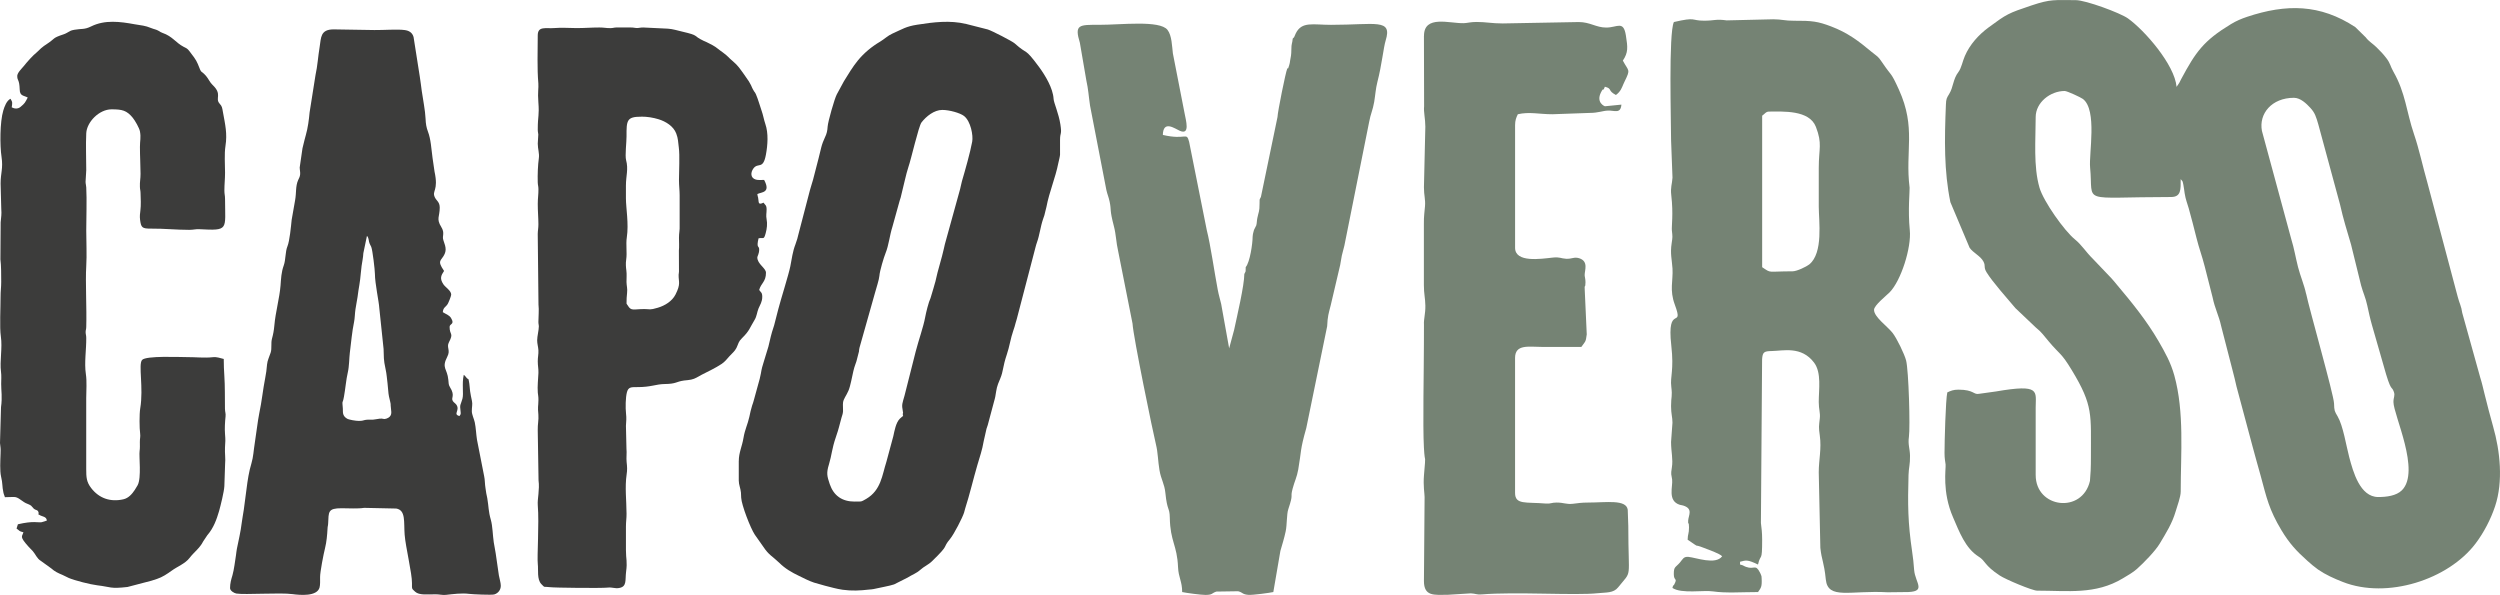 <svg xmlns="http://www.w3.org/2000/svg" xmlns:xlink="http://www.w3.org/1999/xlink" xmlns:xodm="http://www.corel.com/coreldraw/odm/2003" xml:space="preserve" width="1000px" height="238px" style="shape-rendering:geometricPrecision; text-rendering:geometricPrecision; image-rendering:optimizeQuality; fill-rule:evenodd; clip-rule:evenodd" viewBox="0 0 909.45 216.43"> <defs>  <style type="text/css">   <![CDATA[    .fil0 {fill:#3C3C3B}    .fil1 {fill:#758374}   ]]>  </style> </defs> <g id="Livello_x0020_1">    <g>   <path class="fil0" d="M268.75 167.65l0 7.16c0,1.52 0.64,2.79 0.79,4.33l0.09 1.93c0.15,2.69 3.37,11.05 4.95,13.42l3.15 4.47c1.95,2.95 3.22,3.34 5.58,5.61 0.04,0.03 0.09,0.07 0.12,0.1 2.1,2.12 4.58,3.56 7.28,4.84 1.78,0.85 3.43,1.76 5.42,2.42l4.01 1.14c2.12,0.53 4.19,1.14 6.39,1.46 3.29,0.47 6.42,0.31 9.62,-0.07 0.63,-0.08 1.03,-0.03 1.63,-0.18 1.86,-0.45 5.96,-1.15 7.48,-1.7l4.92 -2.48c1.6,-1.03 3.2,-1.54 4.59,-2.8 1.38,-1.26 2.95,-1.85 4.26,-3.13 6.68,-6.47 3.54,-4.47 6.62,-8.17 1.39,-1.67 4.44,-7.62 5.05,-9.5 0.15,-0.47 0.25,-0.99 0.38,-1.41 1.68,-5.23 2.94,-10.68 4.46,-15.9 0.85,-2.92 1.79,-5.54 2.3,-8.67l1.03 -4.56c0.1,-0.32 0.33,-0.99 0.45,-1.33l2.36 -8.82c0.12,-0.48 0.27,-0.88 0.37,-1.45 0.59,-3.4 0.43,-3.42 1.82,-6.66 1.18,-2.8 0.83,-4.14 2.4,-8.79 0.95,-2.77 1.39,-5.96 2.34,-8.63 0.35,-0.97 0.58,-1.75 0.88,-2.92 0.18,-0.68 0.25,-0.71 0.41,-1.39l6.81 -26.09c0.18,-0.62 0.23,-0.96 0.46,-1.56 1.02,-2.77 1.31,-5.86 2.29,-8.67 0.44,-1.27 0.54,-1.44 0.85,-2.94 0.1,-0.48 0.25,-0.86 0.36,-1.43 1.04,-5.57 3.25,-10.46 4.34,-16.02 0.16,-0.79 0.54,-2.15 0.61,-2.98l0 -5.36c0,-2.96 0.73,-1.75 0.13,-5.65 -0.63,-4.11 -2.39,-7.83 -2.48,-9.33 -0.21,-3.85 -3.04,-8.54 -5.3,-11.61 -5.51,-7.44 -3.91,-4.08 -8.88,-8.58 -0.84,-0.76 -8.21,-4.56 -9.75,-5.04l-7.85 -2c-5.94,-1.42 -11.85,-0.67 -17.8,0.26 -4.16,0.65 -5.28,1.56 -9.08,3.25 -1.62,0.72 -2.89,1.99 -4.46,2.93 -3.06,1.81 -5.84,4.1 -8.12,6.89 -1.8,2.2 -3.52,5.04 -5.03,7.51l-2.6 4.79c-0.84,1.6 -3.19,9.84 -3.32,11.68 -0.1,1.56 -0.31,2.56 -0.98,3.94 -0.45,0.9 -1.08,2.55 -1.33,3.6 -0.31,1.32 -0.62,2.51 -0.97,3.95l-2.02 7.83c-0.38,1.45 -0.78,2.4 -1.13,3.79l-4.12 15.8c-0.16,0.68 -0.29,1.28 -0.5,1.96l-0.67 2.01c-1.01,2.57 -1.32,5.24 -1.86,7.99 -0.62,3.07 -3.45,11.99 -4.37,15.55l-1.51 5.88c-1.39,4.21 -1.13,3.97 -2.09,7.75l-1.73 5.67c-0.18,0.59 -0.39,1.3 -0.56,1.89 -0.23,0.76 -0.29,1.44 -0.45,2.24 -0.24,1.17 -0.57,2.74 -0.98,3.95l-1.59 5.79c-0.26,1.04 -0.31,0.96 -0.6,1.87 -0.44,1.38 -0.73,2.76 -1.02,4.13 -0.6,2.77 -1.62,4.56 -2.14,7.71 -0.48,2.98 -1.7,5.3 -1.7,8.37l-0.01 -0.04zm42.19 14.81c-4.68,0 -7.67,-2.2 -9.1,-6.37 -0.99,-2.94 -1.26,-4.01 -0.27,-7.22 1.03,-3.39 1.02,-5.55 2.49,-9.82 1.28,-3.73 1.13,-3.89 2.06,-7.11 0.26,-0.9 0.51,-1.43 0.56,-2.36 0.04,-0.96 -0.11,-2.22 0,-3.13 0.15,-1.36 1.12,-2.38 1.96,-4.31 0.79,-1.84 1.29,-5.09 1.8,-7.16 0.47,-2 0.84,-2.55 1.12,-3.57l0.92 -3.56c0.1,-0.73 0,-0.69 0.19,-1.37l5.67 -20.07c0.35,-1.29 1.5,-4.87 1.56,-6.03 0.12,-1.84 1.67,-6.89 2.24,-8.28 1.18,-2.87 1.51,-6.53 2.5,-9.59l2.63 -9.47c0.17,-0.57 0.26,-0.73 0.38,-1.19 0.76,-2.88 2.05,-8.98 2.8,-11.07 0.98,-2.75 3.73,-14.92 4.78,-16.26 1.74,-2.23 4.61,-4.54 7.56,-4.54 2.58,0 6.48,1.1 7.9,2.2 2.48,1.93 3.39,7.16 2.98,9.34 -0.72,3.95 -2.6,10.56 -3.73,14.38 -0.32,1.09 -0.52,2.5 -0.87,3.61l-5.33 19.28c-0.19,0.69 -0.24,1.04 -0.42,1.83 -0.54,2.62 -2.39,8.59 -2.81,10.83 -0.22,1.2 -0.66,2.23 -0.96,3.52l-1.03 3.45c-0.71,1.44 -1.65,5.28 -1.96,7 -0.64,3.48 -2.38,8.32 -3.44,12.43l-4.07 16.08c-0.78,2.81 -1.11,3.17 -0.62,5.64 0.26,1.28 0,0.11 0,1.11 0,1.32 0.77,-0.17 -1.07,1.61 -1.44,1.4 -1.97,4.46 -2.38,6.35l-2.52 9.34c-1.56,4.8 -1.92,10.31 -7.33,13.49 -2.06,1.22 -1.78,0.96 -4.19,0.96l0 0.03z"></path>  </g>  <path class="fil0" d="M109.02 60.74c0,1.09 0.28,1.95 0.15,2.82 -0.12,0.85 -0.42,1.27 -0.72,1.97 -0.98,2.22 -0.61,4.6 -1.08,7.2l-1.27 7.24c-0.22,2.18 -0.73,7.72 -1.54,9.64 -0.82,1.99 -0.58,4.86 -1.34,6.95 -0.9,2.48 -0.97,4.74 -1.17,7.33 -0.35,4.49 -1.84,9.69 -2.25,14.53 -0.15,1.77 -0.44,3.26 -0.85,4.74 -0.46,1.65 0.01,3.57 -0.49,5.11 -0.43,1.37 -1.19,2.83 -1.31,4.28 -0.16,1.88 -0.34,3.29 -0.67,4.92 -0.86,4.35 -1.24,8.57 -2.16,12.84 -0.56,2.64 -1.18,8.16 -1.67,11.08 -0.38,2.29 -0.48,4.83 -1.17,7.1 -0.92,3.03 -1.4,6.17 -1.8,9.39l-0.99 7.51c-0.27,1.76 -0.54,3.19 -0.76,4.83 -0.22,1.6 -0.44,3.18 -0.8,4.8 -0.35,1.62 -0.64,3.04 -0.96,4.63 -0.17,0.84 -0.18,1.4 -0.33,2.35 -0.36,2.25 -0.68,5.12 -1.27,7.23 -0.49,1.66 -0.88,2.95 -0.88,4.71 0,0.97 1.5,1.84 2.29,1.97 3.08,0.51 15.93,-0.41 20.42,0.21 2.8,0.38 8.9,0.91 9.84,-2.38 0.27,-0.98 0.2,-2.52 0.2,-3.83 -0.01,-1.87 1.28,-8.47 1.8,-10.51 0.57,-2.31 0.78,-4.77 0.91,-7.14 0.04,-0.98 0.17,-0.82 0.22,-1.79 0.21,-4.29 -0.16,-5.6 4.93,-5.59 2.67,0 5.64,0.24 8.18,-0.14l11.67 0.25c3.53,0.61 2.7,4.85 3.05,9.49 0.34,4.49 2.72,14.13 2.67,17.68 -0.02,2.25 -0.09,1.91 1.17,3.1 1.43,1.34 4.63,0.94 7.36,0.93 1.52,0 2.47,0.34 3.78,0.21 2.59,-0.29 5.82,-0.73 8.5,-0.37 1.09,0.15 8.11,0.48 9.09,0.21 1.48,-0.43 2.41,-1.68 2.41,-3.18 0,-1.11 -0.51,-2.64 -0.7,-3.78l-1.16 -8.02c-0.17,-1.3 -0.48,-2.44 -0.7,-3.99 -0.38,-2.55 -0.42,-5.96 -1.05,-8.13 -0.94,-3.26 -0.77,-4.84 -1.3,-7.88 -0.14,-0.82 -0.24,-1.09 -0.38,-1.84 -0.14,-0.72 -0.19,-1.39 -0.29,-1.96 -0.24,-1.34 -0.18,-3.02 -0.47,-4.22l-2.61 -13.28c-0.33,-2.08 -0.38,-4.32 -0.81,-6.35 -0.28,-1.29 -1.07,-2.77 -1.07,-4.07 0,-1.46 0.31,-2.48 0.06,-3.64 -0.24,-1.13 -0.56,-2.62 -0.68,-3.57 -0.19,-1.39 -0.19,-2.53 -0.43,-3.6 -0.33,-1.44 0.16,-0.25 -0.79,-1.22 -0.42,-0.44 -0.59,-0.84 -1.09,-1.16 -0.74,3.18 0.03,6.9 -0.48,8.69 -0.71,2.52 -1.03,1.92 -0.68,4.58 0.15,1.13 0.02,1.09 -0.41,1.72 -2.54,-0.67 0.41,-2.08 -1.17,-4.19 -0.35,-0.45 -0.94,-0.79 -1.23,-1.26 -0.8,-1.29 0.96,-1.83 -1.01,-5 -0.58,-0.93 -0.51,-1.42 -0.63,-2.72 -0.38,-4.16 -2.57,-4.19 -0.37,-8.44 1.27,-2.43 -0.42,-3.3 0.59,-5.23 1.82,-3.48 0.24,-2.49 0.24,-5.59 0,-1.25 1.99,-0.8 0.53,-3.21 -0.68,-1.14 -1.97,-1.46 -3,-2.15 0.15,-1.76 0.97,-1.73 1.76,-2.94 0.27,-0.42 1.25,-2.8 1.29,-3.4 0.06,-1.47 -2.17,-2.71 -2.9,-3.88 -1.26,-2 -0.89,-3 0.3,-4.78 -0.35,-0.64 -0.59,-0.85 -0.86,-1.37 -0.68,-1.32 -0.89,-1.96 -0.01,-3.07 2.01,-2.56 1.64,-3.91 0.63,-6.73 -0.58,-1.61 0.66,-2.5 -0.77,-4.81 -1.9,-3.05 -0.56,-3.73 -0.56,-7.05 0,-2.12 -1.22,-2.49 -1.8,-3.79 -1.11,-2.46 1.44,-2.25 -0.09,-9.31l-0.71 -4.88c-0.48,-3.52 -0.61,-6.86 -1.7,-9.71 -0.55,-1.45 -0.78,-2.74 -0.86,-4.72 -0.12,-2.89 -0.94,-6.95 -1.38,-10.03 -0.25,-1.67 -0.4,-3.35 -0.7,-5.12l-2.28 -14.5c-0.46,-1.63 -1.67,-2.34 -3.27,-2.54 -2.69,-0.36 -7.52,0.04 -11,0l-14.8 -0.24c-4.91,0 -4.55,3.08 -5.09,6.33 -0.58,3.45 -0.77,6.96 -1.52,10.34l-2.14 13.53c-0.24,2.72 -0.65,5.72 -1.37,8.24 -0.13,0.47 -0.29,1.05 -0.43,1.59 -0.25,1.05 -0.53,2.14 -0.79,3.23l-0.99 6.83 -0.03 -0.03zm21.54 92.37c-1.09,0 -3.64,-0.41 -4.32,-0.83 -1.84,-1.1 -1.43,-2.53 -1.52,-3.63 -0.28,-3.69 -0.19,-1.13 0.4,-4.32 0.53,-2.88 0.79,-6.27 1.41,-8.88 0.52,-2.19 0.5,-5.35 0.73,-7.11 0.47,-3.68 0.81,-7.74 1.54,-11.21 0.29,-1.36 0.27,-3.05 0.51,-4.63 0.21,-1.49 0.57,-3.14 0.75,-4.4 0.22,-1.62 0.41,-3.09 0.67,-4.47 0.43,-2.17 0.63,-6.61 1.17,-9.13 0.2,-0.99 0.16,-1.28 0.28,-2.41l1.31 -6.29c0.35,0.39 0.36,0.37 0.54,1.02 0.13,0.45 0.12,0.65 0.22,1.11 0.24,0.94 0.52,1.18 0.81,1.89 0.48,1.17 1.34,8.54 1.33,9.84 0,3.38 1.48,10.21 1.58,12.3l1.57 14.98c0.17,3.17 -0.13,3.42 0.76,7.5 0.38,1.76 0.42,3.02 0.67,4.92 0.21,1.46 0.26,3.7 0.53,4.85 1.01,4.28 0.36,1.4 0.77,4.84 0.1,0.88 0.45,2.54 -1.77,3.25 -1.11,0.35 -1.05,-0.19 -2.44,0 -0.78,0.1 -1.68,0.3 -2.35,0.35 -0.88,0.07 -1.77,-0.06 -2.63,0.07 -0.98,0.15 -1.04,0.39 -2.53,0.39l0.01 0z"></path>  <g>   <path class="fil0" d="M195.62 12.88c0,5.65 -0.26,11.88 0.22,17.46 0.14,1.6 -0.28,3.21 0,6.71 0.4,5.24 -0.21,4.73 -0.21,10.05 0,0.95 0.16,1.24 0.19,1.81l-0.19 3.34c0,1.95 0.65,3.56 0.39,5.3 -0.36,2.59 -0.48,5.99 -0.4,8.79 0.04,1.12 0.23,1.25 0.25,2.44 0.03,1.92 -0.24,3.28 -0.24,5.38 0,2.75 0.22,4.83 0.23,7.38 0,1.57 -0.22,2.24 -0.24,3.56l0.27 25.7c0.24,2.03 -0.03,4.11 -0.03,6.29 0,0.89 0.16,1.01 0.16,1.57 0,1.45 -0.61,3.64 -0.61,5.14 0,1.24 0.38,2.37 0.45,3.58 0.08,1.55 -0.23,2.38 -0.23,4.03 0,1.74 0.29,2.63 0.24,4.25 -0.08,2.07 -0.42,4.88 -0.23,7.15 0.08,0.94 0.25,1.44 0.23,2.7 -0.05,2.7 -0.31,2.12 -0.02,5.37 0.16,1.88 -0.29,3.47 -0.23,5.59l0.29 18.27c0.46,3.35 -0.46,6.81 -0.28,9 0.56,6.79 -0.31,18.68 0.01,21.47 0.25,2.04 -0.37,5.52 1.27,7.24 1.44,1.52 0.78,0.82 3.11,1.14 1.58,0.23 18.85,0.41 20.99,0.16 1.76,-0.2 2.61,0.41 4.17,0.15 2.97,-0.48 2.18,-2.87 2.58,-5.93 0.51,-3.81 -0.06,-4.42 -0.06,-7.88l0 -8.5c0,-1.9 0.24,-3.02 0.22,-4.7 -0.02,-4.8 -0.65,-9.67 0.03,-14.28 0.27,-1.77 0.19,-2.8 0,-4.54 -0.17,-1.53 0.11,-3.33 -0.06,-4.86l-0.19 -8.31c0.1,-1.75 0.24,-2.67 0.03,-4.5 -0.23,-2.07 -0.17,-5.79 0.32,-7.67 0.49,-1.9 1.44,-1.93 3.69,-1.92 5.08,0.04 6.77,-1.08 10.09,-1.12 4.24,-0.04 4.01,-0.86 7.02,-1.28 1.11,-0.15 1.55,-0.1 2.59,-0.33 1.55,-0.33 2.39,-1.03 3.83,-1.77 2.44,-1.25 4.97,-2.42 7.26,-3.94 1.16,-0.77 1.93,-1.79 2.82,-2.79 0.87,-0.97 1.98,-1.83 2.56,-3.04 0.8,-1.66 0.64,-2.2 2.03,-3.56 2.76,-2.69 2.77,-3.7 4.57,-6.64 0.81,-1.33 0.85,-2.75 1.43,-4.16 0.56,-1.34 1.35,-2.36 1.35,-4.24 0,-1.59 -0.53,-1.57 -1.12,-2.47 0.67,-2.49 2.47,-2.96 2.47,-6.26 0,-1.72 -3.15,-3.14 -3.15,-5.59 0,-0.45 0.68,-1.23 0.68,-2.91 0,-1.45 -1.12,-0.23 -0.23,-4.02 1.85,-0.43 1.88,0.74 2.6,-1.88 0.45,-1.65 0.66,-3.42 0.33,-5.08 -0.27,-1.36 0,-2.21 0,-3.56 0,-1.59 -0.52,-1.56 -1.12,-2.46 -2.19,1.06 -1.63,-0.29 -1.97,-1.83 -0.14,-0.62 -0.22,-0.66 -0.28,-1.3 1.46,-0.76 5.01,-0.36 2.47,-5.14 -0.97,0 -2.15,0.13 -3.01,-0.12 -2.07,-0.61 -1.91,-2.65 -0.91,-4.02 1.74,-2.38 3.53,0.59 4.57,-5.05 0.65,-3.51 0.96,-7.77 -0.21,-11.16 -0.53,-1.55 -0.82,-3.35 -1.38,-4.88 -0.66,-1.86 -1.24,-4.1 -2.07,-5.99 -0.31,-0.71 -0.3,-0.46 -0.61,-0.96 -1.43,-2.28 -0.47,-1.79 -3.58,-6.06 -1.57,-2.16 -2.28,-3.37 -4.33,-5.07 -1.54,-1.28 -1.4,-1.51 -3.46,-3.04 -0.68,-0.52 -1.15,-0.79 -1.8,-1.34 -1.26,-1.03 -2.6,-1.68 -4.09,-2.41 -0.4,-0.19 -0.65,-0.27 -1.09,-0.48 -4.26,-2.01 -1.3,-1.85 -7.83,-3.37 -1.66,-0.38 -3.39,-0.95 -5.21,-1.07l-8.98 -0.43c-1.09,0 -1.53,0.2 -2.25,0.2 -0.72,0 -1.15,-0.2 -2.24,-0.2l-5.38 0c-0.99,0.05 -0.96,0.21 -2.03,0.23 -1.38,0.05 -2.37,-0.24 -4.03,-0.23 -2.93,0 -5.23,0.22 -8.3,0.22 -3.07,0 -5.13,-0.25 -8.09,-0.01 -3.17,0.26 -6.05,-0.83 -6.05,2.7l0.01 -0.02zm37.68 29.54c2.18,0 4.25,0.34 6.24,0.94 2.66,0.81 5.46,2.54 6.46,5.19 0.74,1.93 0.65,3.03 0.94,5.11 0.39,2.91 0.06,8.58 0.06,11.79 0,2.17 0.24,3.67 0.24,5.59l0 10.96c0.09,1.79 -0.25,2.71 -0.24,4.47 0,1.35 0.12,3.39 -0.03,4.67l0.03 7.64c0,0.54 -0.13,0.86 -0.13,1.14 -0.06,2.66 0.88,3.24 -1.13,7.21 -1.25,2.45 -3.84,4.03 -6.41,4.8 -3.15,0.94 -2.75,0.49 -4.89,0.49 -4.07,0 -4.8,0.85 -6.08,-1.32 -0.14,-0.24 -0.44,-0.57 -0.44,-0.69 0,-1.54 0.06,-2.6 0.2,-3.84 0.19,-1.67 -0.18,-2.54 -0.21,-3.98 -0.02,-1.38 0.14,-2.83 -0.05,-4.19 -0.15,-1.1 -0.29,-2.57 -0.06,-3.99 0.38,-2.54 -0.18,-5.46 0.22,-8.05 0.76,-4.97 -0.32,-10.72 -0.32,-14.19l0 -4.69c0,-3.49 0.96,-5.94 0.06,-9.25 -0.44,-1.64 0.18,-6.61 0.16,-8.64 -0.03,-5.85 0.08,-7.15 5.38,-7.15l0 -0.02z"></path>  </g>  <g>   <path class="fil0" d="M6.28 27.64c0,1.91 0.76,0.98 0.89,4.93 0.07,2.39 1.36,2.08 2.92,2.9 -1,1.88 -1,2.06 -2.63,3.41 -0.95,0.79 -2.16,0.72 -3.2,0.16 0.21,-1.48 0.4,-1.85 -0.45,-3.13 -1.42,0.74 -2.18,2.83 -2.62,4.32 -1.24,4.14 -1.25,12.7 -0.63,16.83 0.63,4.21 -0.34,5.83 -0.34,9.72l0.24 9.16c0.17,2.09 -0.05,2.87 -0.22,4.94l-0.09 13.46c0.3,2.22 0.29,5.77 0.29,8.22 0,2.11 -0.24,3.33 -0.23,5.37 0.01,3.83 -0.39,11.21 0.1,14.44 0.63,4.14 -0.46,9.03 0.06,12.91 0.19,1.3 0.07,3.06 0.06,4.41 -0.01,2.54 0.46,4.66 -0.06,8.44l-0.37 13.02c0.17,2.07 0.3,1.35 0.21,3.81 -0.09,2.65 -0.3,6.33 0.17,8.34 0.65,2.69 0.34,3.51 0.86,5.86 0.2,0.93 0.36,0.94 0.55,1.7 4.36,0 3.54,-0.66 6.95,1.79 0.82,0.58 1.67,0.67 2.55,1.27l0.95 1.06c0.83,0.77 1.55,0.33 1.8,1.51 0.18,0.87 -0.69,0.18 0.34,0.84 1.04,0.65 2.55,0.52 2.66,2.04l-1.88 0.59c-1.41,0.22 -2.89,-0.59 -8.65,0.75l-0.49 1.56c1.17,0.77 0.75,0.95 2.5,1.35 -0.44,1.65 -1.6,1.39 1.89,5.27 0.58,0.64 1,1 1.53,1.6 1.03,1.17 1.48,2.68 2.94,3.55l3.78 2.73c1.27,1.15 2.51,1.72 4.11,2.38 0.89,0.37 1.41,0.74 2.27,1.1 2.21,0.93 7.81,2.36 10.34,2.66 5.09,0.6 4.54,1.35 11.01,0.61l8.71 -2.28c0.75,-0.26 1.26,-0.41 2.03,-0.66 1.91,-0.62 3.69,-1.81 5.31,-2.98 2.1,-1.54 4.92,-2.55 6.54,-4.67 1.67,-2.17 3.68,-3.49 4.95,-6.01l1.52 -2.28c0,0 0.08,-0.09 0.11,-0.12 2.12,-2.49 3.23,-5.5 4.14,-8.62 0.56,-1.96 1.82,-7.1 1.92,-9.03l0.27 -8.03c0.21,-1.94 -0.15,-4.07 -0.04,-6.06 0.13,-2.29 0.21,-2.53 0.01,-4.93 -0.16,-1.9 -0.01,-4.48 0.19,-6.3 0.14,-1.22 -0.19,-1.59 -0.21,-2.85 -0.05,-3.93 0.03,-8.29 -0.23,-12.08 -0.13,-1.92 -0.21,-3.81 -0.21,-6.05 -1.3,-0.3 -2.49,-0.82 -4,-0.64 -2.91,0.34 -6.3,-0.05 -9.24,-0.03 -2.67,0.01 -15.06,-0.59 -16.47,1.03 -1.44,1.63 0.6,10.1 -0.68,17.66 -0.33,1.99 -0.3,7.16 -0.02,9.18 0.15,1.05 -0.12,1.75 -0.11,2.99 0,1.12 0.07,2.21 -0.09,3.27 -0.29,1.93 0.74,9.77 -0.72,12.47 -0.28,0.53 -0.69,1.18 -1.01,1.67 -0.99,1.51 -2.32,3.04 -4.17,3.45 -4.69,1.07 -8.83,-0.33 -11.72,-4.09 -1.71,-2.23 -1.8,-3.89 -1.8,-6.94 0,-1.41 0,-2.83 0,-4.24l0 -21.47c0,-2.87 0.29,-6.07 -0.13,-8.82 -0.62,-4.12 0.19,-8.91 0.14,-13.11 -0.01,-1.08 -0.2,-1.25 -0.22,-2.02 -0.03,-0.9 0.19,-0.92 0.22,-1.99 0.21,-6.76 -0.35,-16.39 0,-22.16 0.25,-4.13 0,-8.76 0,-12.97 0,-4.69 0.25,-11.04 0,-15.66 -0.04,-0.85 -0.22,-1.1 -0.25,-2.01l0.25 -4.25c0,-4.43 -0.21,-9.02 0,-13.42 0.19,-4.07 4.67,-8.71 9.2,-8.71 3.87,0 5.5,0.37 7.71,3.06 0.84,1.03 2.39,3.7 2.63,4.98 0.41,2.26 -0.01,3.32 -0.01,5.6 0,3.56 0.2,6.32 0.22,9.85 0,1.86 -0.3,2.83 -0.23,4.7 0.03,1.1 0.2,1.12 0.23,2.22 0.07,2.05 0.2,4.41 -0.06,6.43 -0.13,0.9 -0.28,2.11 -0.11,3.36 0.37,2.83 0.74,3.21 3.98,3.19 4.9,-0.03 9.15,0.45 13.91,0.45 1.51,0 2.31,-0.3 3.58,-0.24 10.97,0.58 9.45,0.26 9.44,-10.95 0,-1.39 -0.24,-1.73 -0.24,-3.12 0,-2.39 0.24,-4.01 0.24,-6.49 0,-3.04 -0.3,-6.75 0.15,-9.69 0.71,-4.56 -0.09,-7.75 -0.92,-12.36 -0.3,-1.63 -0.27,-2.03 -1.2,-3.05 -1.8,-2 1.12,-3.34 -2.58,-6.83 -0.95,-0.89 -1.54,-2.31 -2.35,-3.24 -2.15,-2.47 -1.42,-0.31 -3.01,-4.38 -0.6,-1.55 -2,-3.28 -3.01,-4.6 -0.82,-1.07 -1.05,-1.07 -2.17,-1.65 -2.91,-1.52 -3.98,-3.78 -7.7,-5.06 -0.68,-0.24 -0.79,-0.38 -1.32,-0.7 -0.92,-0.56 -1.65,-0.59 -2.61,-0.99 -2.59,-1.06 -3.53,-0.96 -6.17,-1.44 -5.24,-0.96 -10.81,-1.7 -15.8,0.77 -2.53,1.25 -3.4,0.75 -6.16,1.24 -1.42,0.24 -1.65,0.54 -2.7,1.12 -0.51,0.28 -0.75,0.39 -1.24,0.55 -4.17,1.38 -2.84,1.4 -5.96,3.45 -0.74,0.48 -1.56,1.04 -2.19,1.61l-1.38 1.31c-1.87,1.55 -3.51,3.45 -5.01,5.3 -0.71,0.87 -2.28,2.31 -2.28,3.56l0.02 -0.08zm0 0l0 0 0 0z"></path>  </g>  <path class="fil1" d="M740.54 172.79l0 -24.54c0,-5.94 1.86,-8.66 -14.41,-5.86l-6.18 0.86c-2.06,0.43 -1.79,-1.51 -7.54,-1.51 -1.82,0 -2.8,0.42 -4.02,1 -0.61,2.62 -1.01,18.05 -1.01,22.04 0,2.12 0.25,2.9 0.39,4.16 0.17,1.54 -1.36,9.93 2.73,19.29 2.21,5.07 4.41,11.2 9.31,14.26 2.65,1.66 1.85,3.02 7.67,6.87 2.19,1.45 11.87,5.5 13.57,5.5 11.21,0 21.24,1.52 31.18,-4.47 1.67,-1 3.66,-2.11 5.12,-3.41 2.45,-2.18 6.73,-6.56 8.32,-9.24 2.29,-3.85 4.52,-7.33 5.8,-11.74 0.6,-2.05 1.83,-5.25 1.83,-7.19 0,-13.85 1.37,-28.85 -2.33,-42.25 -1.32,-4.76 -3.42,-8.44 -5.68,-12.37 -4.37,-7.54 -9.71,-14.11 -15.33,-20.77 -0.85,-1.02 -1.2,-1.47 -2.08,-2.43 -0.07,-0.07 -0.17,-0.18 -0.25,-0.25l-6.37 -6.68c-2.5,-2.45 -3.86,-4.87 -6.5,-7.03 -3.83,-3.12 -11.37,-13.76 -12.83,-18.76 -2.26,-7.78 -1.39,-17.46 -1.39,-25.66 0,-5.38 5.35,-9.52 10.55,-9.52 0.89,0 5.9,2.34 6.63,2.9 5.29,4.03 2.13,19.97 2.62,24.94 1.33,13.57 -4.37,10.73 29.43,10.73 3.74,0 3.52,-2.77 3.52,-6.5 0.85,0.99 0.64,0.58 0.97,2.03 0.2,0.92 0.33,2.25 0.46,3.05 0.41,2.56 0.94,3.54 1.49,5.53 1.04,3.77 1.86,6.87 2.81,10.72 0.95,3.84 2.05,6.63 3.03,10.5l2.85 11.19c0.82,4.05 2.28,6.59 3.11,10.43l4.21 16.33c0.59,2.04 0.84,3.51 1.37,5.64l5.82 21.74c0.88,3.4 2.05,7.36 2.93,10.6 2.26,8.34 3.06,12.36 7.6,19.96 2.82,4.69 5.41,7.53 9.44,11.12 1.13,1.02 2.6,2.28 3.86,3.16 2.73,1.89 5.89,3.31 9.02,4.53 16.16,6.35 38.41,-0.85 48.34,-14.03 2.96,-3.93 5.49,-8.77 7.06,-13.5 3.01,-9.02 1.83,-20.09 -0.71,-28.98 -1.16,-4.03 -2.12,-7.91 -3.13,-11.9 -0.5,-2.01 -0.93,-3.98 -1.56,-5.95l-6.55 -23.54c-0.33,-2.45 -1.02,-3.42 -1.65,-5.86l-11.05 -41.57c-1.67,-5.81 -2.95,-12.03 -4.88,-17.67 -2.7,-7.94 -3.04,-14.92 -7.46,-22.62 -1.18,-2.08 -1.01,-2.87 -2.57,-4.94 -1.16,-1.52 -2.19,-2.58 -3.58,-3.94 -1.39,-1.37 -2.79,-2.1 -3.91,-3.61l-3.8 -3.73c-12.82,-8.43 -25.1,-8.48 -39.34,-3.75 -2.12,0.71 -3.92,1.47 -5.89,2.66 -9.94,6.03 -12.8,10.08 -18.11,20 -0.3,0.57 -0.42,0.89 -0.67,1.33l-1.01 1.5c-0.68,-8.03 -11.61,-20.58 -17.71,-24.92 -2.8,-1.99 -15.37,-6.63 -18.97,-6.63 -7.67,0 -8.97,-0.46 -16.13,1.94 -8.43,2.83 -8.91,3.07 -15.59,8 -3.58,2.64 -6.83,6.2 -8.63,10.42 -0.82,1.89 -1.26,4.37 -2.29,5.73 -2.08,2.7 -1.8,5.49 -3.43,8.1 -0.88,1.42 -1.08,1.73 -1.16,3.84 -0.54,12.87 -0.69,24.16 1.63,35.47l6.99 16.57c1.26,1.85 3.97,2.98 5.03,5.02 0.9,1.73 -0.04,1.95 1.12,3.88 2.08,3.45 7.82,9.86 10.51,13.07l7.46 7.08c2,1.59 2.95,2.98 4.59,4.94 4.24,5.07 4.5,3.99 8.48,10.57 7.89,13.03 6.9,16.11 6.94,31.65 0,1.67 -0.02,3.2 -0.09,4.85l-0.26 3.77c-2.77,12.04 -19.74,9.96 -19.74,-2.12l0 -0.03zm98.35 -65.99c-0.62,-3.01 -2.06,-6.35 -2.9,-9.62 -0.87,-3.36 -1.45,-6.96 -2.44,-10.09l-10.7 -39.46c-1.21,-6.3 3.59,-12.06 11.64,-12.06 2.43,0 4.62,2.21 5.92,3.61 1.75,1.88 2.12,3.27 2.95,6.07l7.91 29.17c1.17,5.26 2.52,9.5 4,14.55l3.66 14.88c0.76,2.77 1.62,4.37 2.24,7.29 0.52,2.39 1.03,4.78 1.75,7.27l4.14 14.41c2.9,10.56 2.9,7.18 3.79,9.75 0.49,1.44 -0.16,1.87 -0.16,3.67 0,4.68 9.99,25.2 3.07,32.11 -2.03,2.01 -5.6,2.45 -8.6,2.45 -6.65,0 -9.16,-9.25 -10.56,-14.52 -1.09,-4.12 -2.21,-11.4 -4.22,-14.82 -1.11,-1.9 -1.22,-1.98 -1.3,-4.72 -0.08,-3.09 -8.99,-34.28 -10.16,-39.94l-0.03 0z"></path>  <g>   <path class="fil1" d="M608.92 8.02c-1.95,4.06 -1.01,36.41 -1.01,43.08l0.51 13.52c-0.14,2.42 -0.79,3.44 -0.44,6.43 0.8,6.77 0.06,11.31 0.22,12.81 0.25,2.3 0.27,2.31 -0.07,4.51 -0.62,3.93 0.1,6.13 0.29,9.3 0.27,4.57 -1.16,7.74 0.85,13.16 3.47,9.34 -3.03,-0.68 -1.29,14.8 1.04,9.18 -0.46,11.29 0,15.03 0.46,3.69 -0.08,3.41 -0.08,7.09 0,2.8 0.51,3.99 0.51,6l-0.51 7.01c0,3.62 0.79,6.25 0.29,9.31 -0.45,2.79 -0.17,2.33 0.1,4.36 0.32,2.53 -1.77,7.78 2.8,9.2 0.63,0.19 0.73,0.09 1.24,0.27 3.69,1.16 1.91,3.54 1.79,5.46 -0.11,1.78 0.31,0.15 0.31,2.46 0,2.52 -0.45,2.24 -0.5,4.51 5.4,3.61 1.12,1.09 6.02,3.01 1.56,0.62 5.55,1.97 6.54,3.01 -2.39,3.25 -9.53,0.48 -12.24,0.23 -1.82,-0.17 -2.06,0.8 -3.09,2.01 -1.73,1.99 -2.26,1.45 -2.26,4.27 0,2.59 1.44,1.27 0.2,3.67 -0.64,1.24 -0.18,-0.6 -0.7,1.34 3.3,2.21 11.39,0.73 14.77,1.26 4.56,0.69 10.63,0.24 16.37,0.24 1.03,-1.53 1.49,-1.77 1.31,-5.05 -0.07,-1.23 -0.03,-0.56 -0.19,-1.07 -0.03,-0.11 -0.09,-0.24 -0.12,-0.34 -0.05,-0.11 -0.11,-0.24 -0.15,-0.34 -0.05,-0.11 -0.12,-0.24 -0.17,-0.34 -1.65,-3.2 -1.97,-0.9 -5.04,-2.02 -1.22,-0.45 -0.72,-0.51 -2.18,-0.85l0 -1.01c2.17,-0.57 2.67,-0.85 6.53,1.01 1.03,-4.39 1.51,-0.55 1.51,-9.02 0,-2.81 -0.22,-4.03 -0.45,-6.1l0.43 -59.53c0.18,-2.62 0.67,-2.97 3.5,-3.02 4.13,-0.06 10.81,-1.91 15.42,4.23 2.75,3.66 1.69,9.74 1.69,14.34 0,2.66 0.6,3.85 0.39,5.86 -0.33,2.96 -0.45,3.23 -0.01,6.29 0.68,4.9 -0.38,8.83 -0.38,13.39l0.58 27.48c0.5,4.7 1.32,4.98 1.99,11.54 0.77,7.45 8.98,3.84 22.49,4.63l6.11 -0.07c8.52,0.13 3.92,-3.19 3.53,-8.04 -0.22,-2.86 -0.34,-4.03 -0.74,-6.77 -1.55,-10.5 -1.6,-17.11 -1.3,-27.78 0.07,-2.66 0.6,-3.81 0.54,-7.01 -0.05,-2.68 -0.8,-4.04 -0.4,-6.84 0.5,-3.58 -0.08,-24.1 -1.02,-27.81 -0.59,-2.3 -3.42,-8.16 -4.96,-10.08 -1.97,-2.47 -6.71,-5.75 -6.71,-8.34 0,-1.63 4.44,-5.13 5.67,-6.37 4.17,-4.25 7.97,-16.32 7.34,-22.58 -0.73,-7.24 0.03,-14.66 -0.07,-15.47 -1.69,-13.55 2.47,-21.66 -3.9,-35.71 -3.09,-6.82 -2.47,-4.47 -6.11,-9.93 -1.56,-2.34 -1.74,-2.06 -3.78,-3.76 -4.77,-3.99 -8.71,-6.98 -14.78,-9.29 -4.85,-1.84 -6.93,-2.09 -13.52,-2.06 -3.32,0.02 -4.33,-0.52 -7.51,-0.53l-16.94 0.4c-4.01,-0.56 -4.35,0.11 -8.2,0.11 -4.97,0 -2.64,-1.45 -11.05,0.5l0.03 0zm32.12 34.06c0.98,-0.68 1.35,-1.5 2.51,-1.5 5.05,0 14.64,-0.66 17.04,5.56 2.4,6.23 1.04,7.74 1.04,14.98l0 14.03c0,5.23 1.73,16.86 -3.49,21.06 -0.92,0.73 -4.43,2.48 -6.05,2.48 -9.41,0 -7.55,0.83 -11.05,-1.5l0 -55.1 0 -0.01z"></path>  </g>  <g>   <path class="fil1" d="M518 13.03l0.06 25.62c-0.22,2.16 0.45,4.49 0.45,7.42l-0.51 22.05c0,3.06 0.59,4.3 0.39,6.87 -0.12,1.73 -0.47,3.63 -0.41,6.67l0 22.02c0,3.38 0.49,4.54 0.54,7.49 0.06,2.97 -0.64,4.84 -0.51,6.99l-0.02 7.05c0,9.19 -0.44,29.54 0,37.57 0.38,7.1 0.78,0.96 0.03,10.03 -0.33,4.02 0.22,6.68 0.22,7.99l-0.24 30.55c0,5.71 3.79,5.02 8.54,5.02l8.52 -0.53c1.83,0.09 2.13,0.54 3.9,0.39 12.38,-1.03 34.06,0.44 42.26,-0.44 3.11,-0.34 5.71,0.01 7.41,-2.12 5.3,-6.63 3.71,-2.01 3.71,-22.35l-0.2 -5.87c-0.51,-3.89 -7.84,-2.64 -14.38,-2.64 -2.68,0 -3.72,0.25 -5.61,0.45 -2.53,0.25 -3.13,-0.45 -5.94,-0.45 -1.84,0 -2.1,0.51 -3.87,0.36 -7.26,-0.62 -11.19,0.54 -11.19,-3.87l0 -49.09c0,-5.15 5.02,-4.01 10.04,-4.01 4.69,0 9.39,0 14.07,0 1.25,-1.86 1.65,-1.54 1.97,-4.57l-0.73 -16.16c-0.17,-2.31 0.27,-0.38 0.27,-2.81 0,-1.23 -0.28,-1.93 -0.3,-2.57 -0.04,-1.71 1.54,-5.07 -2.03,-6.17 -1.82,-0.55 -2.57,0.3 -4.66,0.21 -2.01,-0.1 -2.28,-0.73 -4.97,-0.43 -4.28,0.47 -13.65,1.93 -13.65,-3.56l0 -44.58c0,-1.81 0.41,-2.79 1,-4.01 4.17,-0.97 7.81,0 12.56,0l13.58 -0.48c3.11,0 4.69,-0.78 6.62,-0.85 2.4,-0.11 4.62,1.32 4.92,-2.17l-6.01 0.6c-0.08,0 -3.3,-1.3 -1.44,-5.03 1.17,-2.35 0.61,0.19 1.43,-2.08 2.87,0.76 0.82,1.33 4.02,3.01 1.75,-1.28 2.13,-2.63 2.67,-3.85 0.4,-0.93 0,-0.06 0.47,-1.03 2.27,-4.62 1.52,-3.6 -0.62,-7.63 2.01,-2.99 1.78,-4.83 1.11,-9.12 -0.89,-5.63 -3.11,-2.9 -7.14,-2.9 -3.72,0 -5.86,-2.01 -10.04,-2.01l-27.64 0.51c-3.94,0 -6.18,-0.55 -9.54,-0.54 -2.12,0 -3.33,0.4 -4.57,0.44 -5.19,0.15 -14.52,-3.1 -14.52,4.61l-0.02 0zm0 0l0 0 0 0z"></path>  </g>  <path class="fil1" d="M484.34 9.03c-6.72,0 -10.76,-1.35 -12.96,3.1l-0.46 1.05c-0.03,0.07 -0.08,0.24 -0.15,0.35l-0.5 0.5c-0.16,1.93 -0.5,1.61 -0.5,4.01 0,1.85 -0.2,2.71 -0.46,4.05 -0.21,1.03 0.01,0.61 -0.34,1.67 -0.74,2.23 -0.06,0.34 -0.72,1.29 -0.52,1.05 -3.48,15.68 -3.52,17.52l-6.03 29.05c-0.64,1.33 -0.46,0.53 -0.5,2.51 0,2.94 -0.33,2.79 -0.81,5.2 -0.21,1.04 -0.13,1.66 -0.38,2.64l-0.83 1.67c-0.27,1.14 -0.39,1.15 -0.5,2.51 0,2.43 -0.98,9.26 -2.52,11.02 -0.04,1.97 0.14,1.17 -0.5,2.5 0,4.15 -2.69,15.52 -3.71,20.33l-1.81 6.71 -2.9 -16.14c-0.46,-2 -0.86,-3.09 -1.26,-5.24 -1.14,-5.96 -2.61,-16.25 -3.97,-21.59l-6.43 -32.16c-1.03,-3.78 -0.98,-0.5 -9.56,-2.5 0.13,-5.47 4.27,-2.35 6.16,-1.51 3.89,1.71 2.2,-3.87 1.75,-6.36l-4.26 -21.8c-0.32,-2.54 -0.35,-6.5 -1.97,-8.56 -2.82,-3.59 -17.01,-1.81 -24.78,-1.83 -7.44,-0.02 -9.12,-0.14 -7.08,6.56l2.35 13.68c0.74,3.3 0.83,5.68 1.35,9.18l5.93 30.65c0.37,1.68 0.81,2.45 1.2,4.31 0.7,3.38 -0.13,2.48 1.56,8.96 0.79,3.03 0.8,5.89 1.53,8.99l5.23 26.34c0.25,4.74 7.45,39.65 8.54,44.07 0.71,2.83 0.71,6.02 1.26,9.26 0.61,3.54 1.82,4.9 2.16,8.36 0.66,6.61 1.53,5.08 1.6,8.93 0.16,8.8 2.66,9.84 3,18.04 0.16,3.75 1.5,5.12 1.5,9.02 1.37,0.32 6.98,1.07 8.55,1.05 2.64,-0.05 2,-0.57 3.87,-1.22l7.94 -0.12c1.8,0.46 1.4,1.13 3.78,1.32 1.48,0.11 7.75,-0.73 9.02,-1.03l2.57 -14.97c0.65,-2.26 1.41,-4.65 1.92,-7.1 0.52,-2.43 0.33,-6.18 0.95,-8.06 2.06,-6.17 0.58,-3.68 1.57,-7.46 0.66,-2.55 1.57,-4.2 2.05,-6.97 1.24,-7.2 0.57,-6.75 2.93,-15.11l7.59 -37.01c0.18,-3.78 0.5,-4.49 1.31,-7.7l3.43 -14.61c0.23,-1.11 0.36,-2.31 0.6,-3.42 0.35,-1.63 0.57,-1.97 0.92,-3.59l9.03 -45.09c0.47,-2.69 1.34,-4.32 1.82,-7.2 0.42,-2.52 0.53,-4.8 1.18,-7.33 1.58,-6.07 2.2,-12.45 3,-15.05 2.5,-8.05 -3.76,-5.67 -19.77,-5.67l0.03 0z"></path> </g></svg>